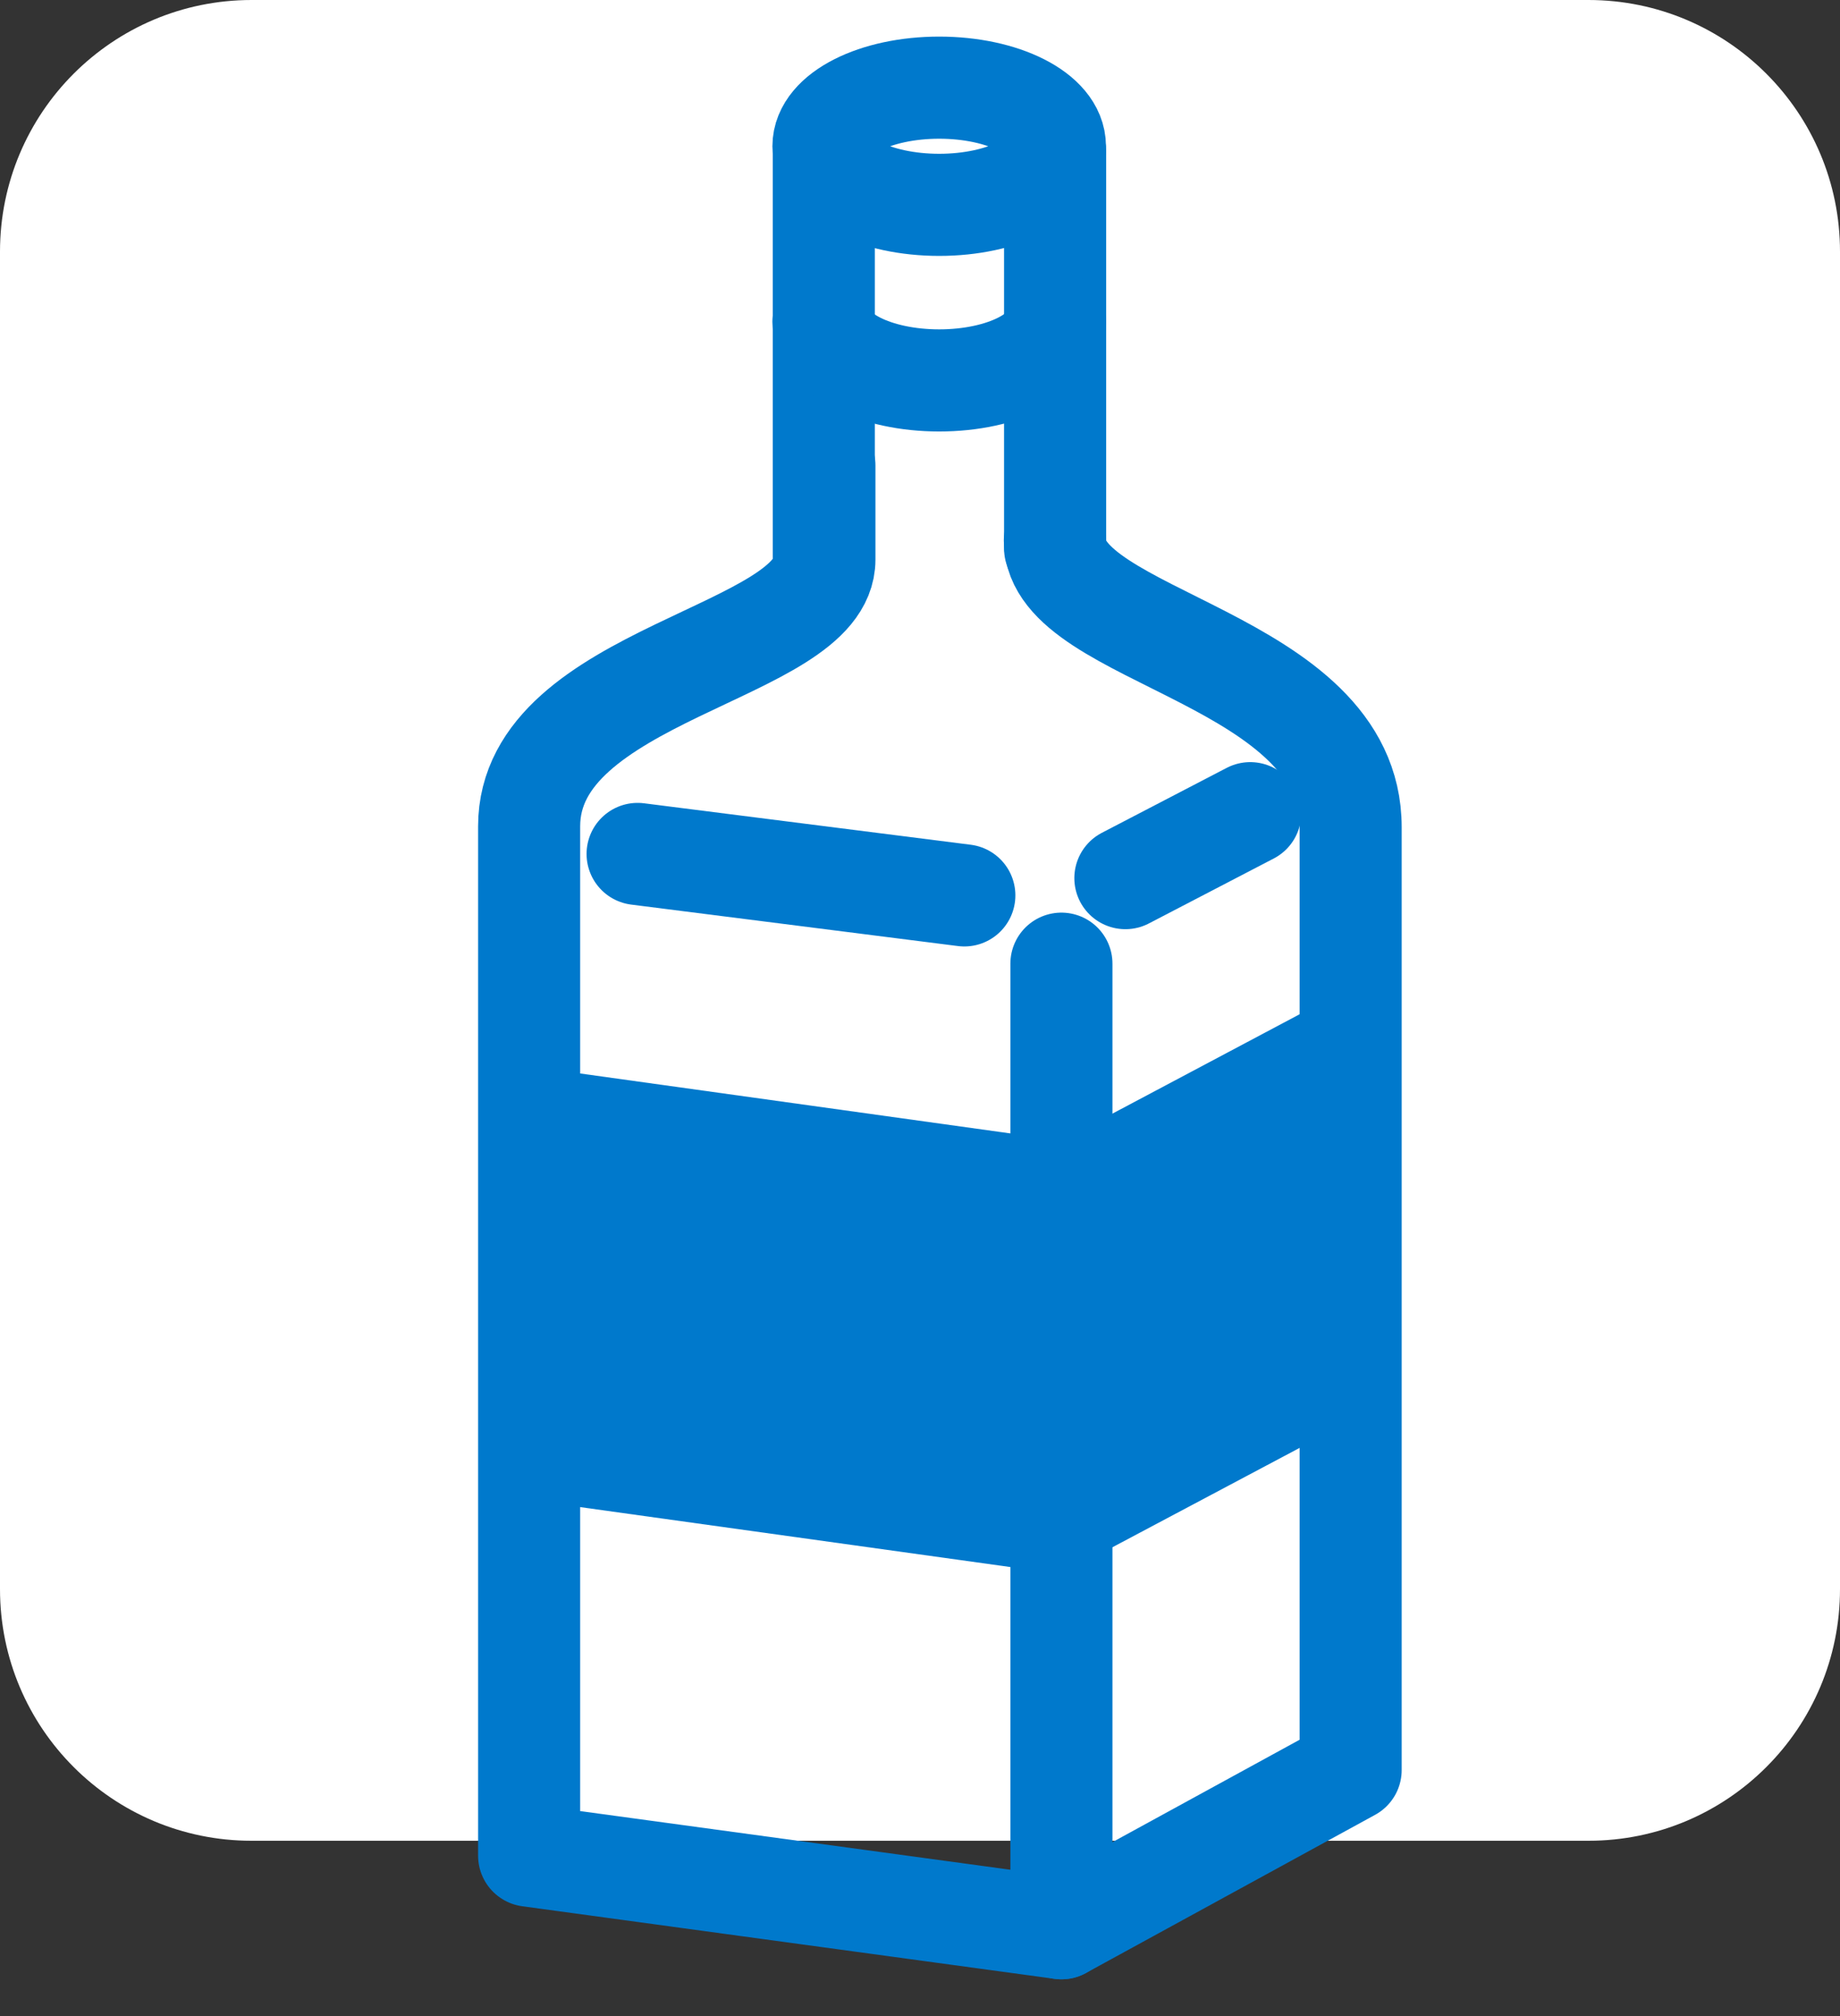 <svg width="21" height="23" viewBox="0 0 21 23" fill="none" xmlns="http://www.w3.org/2000/svg">
<rect x="0" y="0" width="21" height="23" fill="#333333" stroke="none"/>
<path d="M18.129 0H2.871C1.285 0 0 1.285 0 2.871V18.129C0 19.715 1.285 21 2.871 21H18.129C19.715 21 21 19.715 21 18.129V2.871C21 1.285 19.715 0 18.129 0Z" fill="white"/>
<path d="M12.117 17.959L6 17.107V12.16L12.117 13.012V17.959Z" fill="#0079CC"/>
<path d="M12.042 6.258V1.727L10.773 1.51V1.492L10.722 1.501L10.671 1.492V1.51L9.402 1.727V6.354" stroke="#0079CC" stroke-width="1.165" stroke-linecap="round" stroke-linejoin="round"/>
<path d="M12.04 1.669C12.04 2.038 11.449 2.337 10.719 2.337C9.99 2.337 9.398 2.038 9.398 1.669C9.398 1.299 9.99 1 10.719 1C11.449 1 12.04 1.299 12.04 1.669Z" fill="white" stroke="#0079CC" stroke-width="1.165" stroke-linecap="round" stroke-linejoin="round"/>
<path d="M12.04 3.672C12.04 4.041 11.449 4.34 10.719 4.34C9.99 4.34 9.398 4.041 9.398 3.672" fill="white"/>
<path d="M12.04 3.672C12.04 4.041 11.449 4.34 10.719 4.34C9.99 4.34 9.398 4.041 9.398 3.672" stroke="#0079CC" stroke-width="1.165" stroke-linecap="round" stroke-linejoin="round"/>
<path d="M12.114 10.994V21.998L6.039 21.17V9.427C6.039 7.674 9.409 7.459 9.409 6.384V5.309" stroke="#0079CC" stroke-width="1.165" stroke-linecap="round" stroke-linejoin="round"/>
<path d="M12.114 21.998L15.415 20.193V9.437C15.415 7.499 12.039 7.286 12.039 6.168" stroke="#0079CC" stroke-width="1.165" stroke-linecap="round" stroke-linejoin="round"/>
<path d="M7.277 9.742L11.006 10.215" stroke="#0079CC" stroke-width="1.165" stroke-linecap="round" stroke-linejoin="round"/>
<path d="M12.844 10.018L14.269 9.277" stroke="#0079CC" stroke-width="1.165" stroke-linecap="round" stroke-linejoin="round"/>
<path d="M12.117 17.959L15.415 16.209V11.262L12.117 13.012V17.959Z" fill="#0079CC"/>
</svg>
